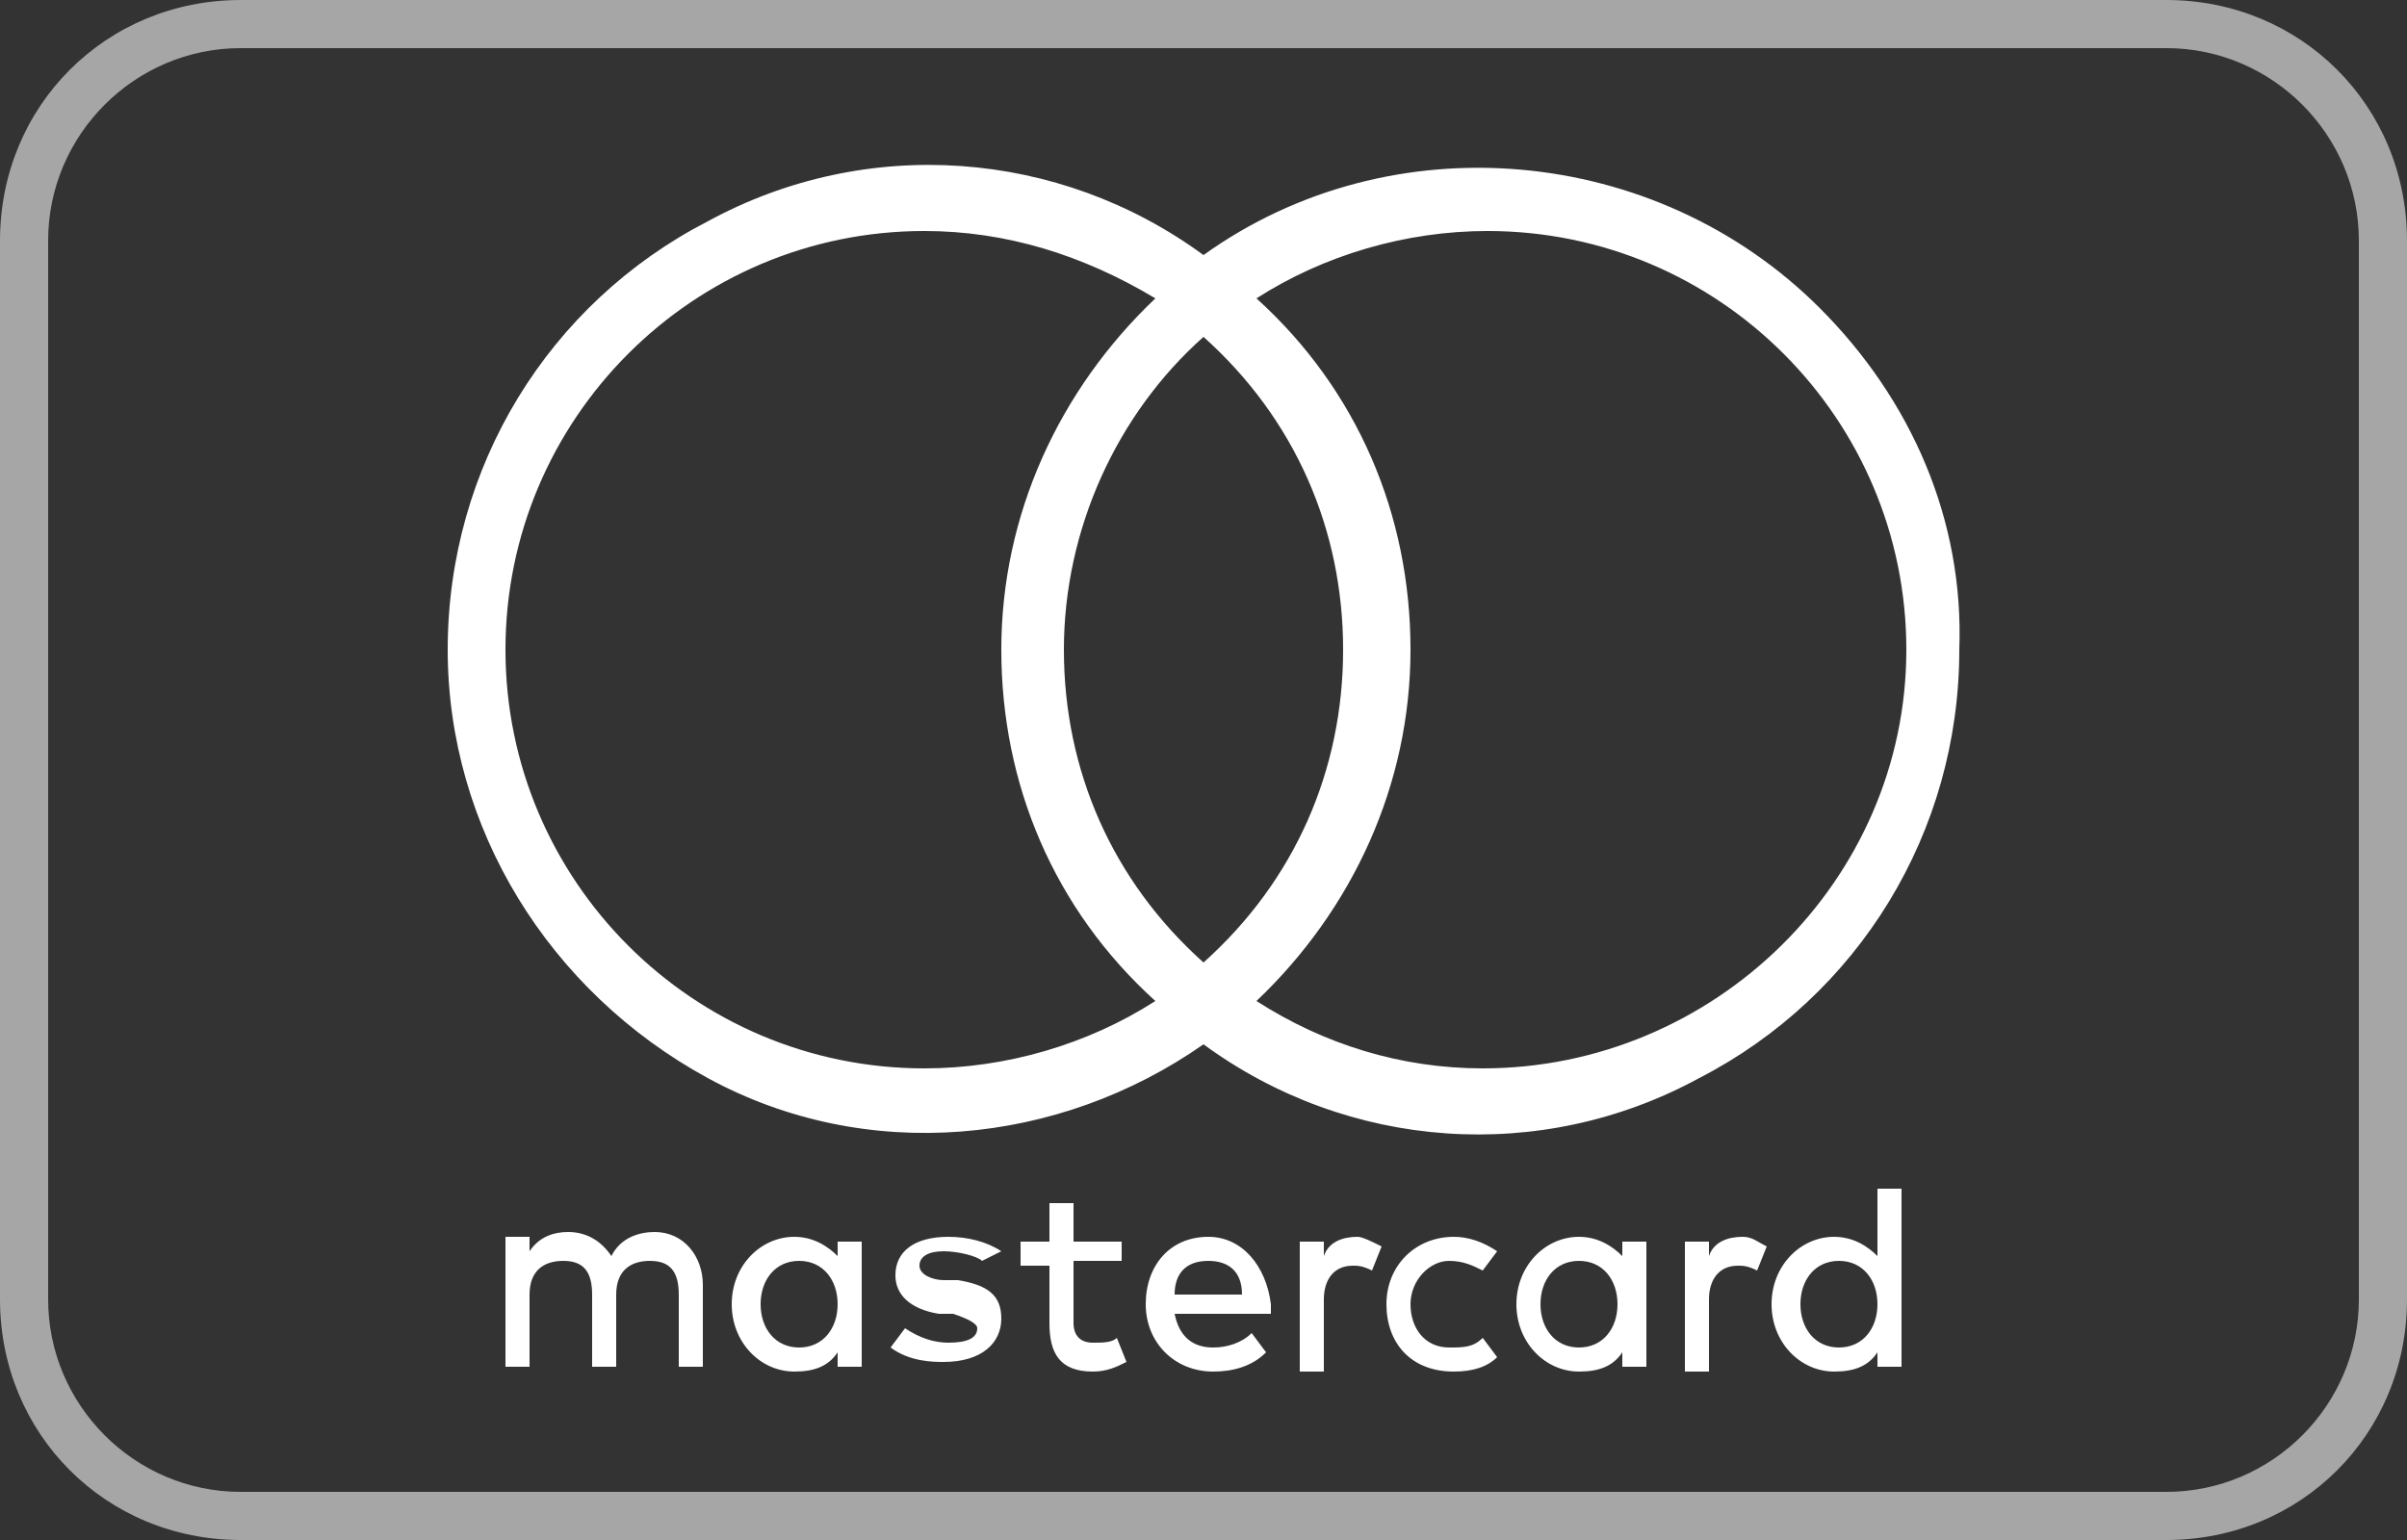 <?xml version="1.0" encoding="utf-8"?>
<!-- Generator: Adobe Illustrator 25.2.1, SVG Export Plug-In . SVG Version: 6.00 Build 0)  -->
<svg version="1.1" id="Ebene_1" xmlns="http://www.w3.org/2000/svg" xmlns:xlink="http://www.w3.org/1999/xlink" x="0px" y="0px"
	 width="50px" height="32px" viewBox="0 0 50 32" style="enable-background:new 0 0 50 32;" xml:space="preserve">
<rect x="0" y="0" width="50" height="32" fill="#333333" stroke="none"/>
<style type="text/css">
	.st0{fill:#FFFFFF;}
	.st1{fill:#A6A6A6;}
</style>
<desc>Created with Sketch.</desc>
<g id="Page-1">
	<g id="mastercard">
		<g id="Group" transform="translate(159, 64)">
			<path id="Shape_1_" class="st0" d="M-144.4-35.6v-1.7c0-0.6-0.4-1.1-1-1.1c-0.3,0-0.7,0.1-0.9,0.5c-0.2-0.3-0.5-0.5-0.9-0.5
				c-0.3,0-0.6,0.1-0.8,0.4v-0.3h-0.5v2.7h0.5v-1.5c0-0.5,0.3-0.7,0.7-0.7s0.6,0.2,0.6,0.7v1.5h0.5v-1.5c0-0.5,0.3-0.7,0.7-0.7
				s0.6,0.2,0.6,0.7v1.5H-144.4z M-135.7-38.2h-1V-39h-0.5v0.8h-0.6v0.5h0.6v1.2c0,0.6,0.2,1,0.9,1c0.3,0,0.5-0.1,0.7-0.2l-0.2-0.5
				c-0.1,0.1-0.3,0.1-0.5,0.1c-0.3,0-0.4-0.2-0.4-0.4v-1.3h1L-135.7-38.2L-135.7-38.2z M-130.8-38.3c-0.3,0-0.6,0.1-0.7,0.4v-0.3
				h-0.5v2.7h0.5V-37c0-0.4,0.2-0.7,0.6-0.7c0.1,0,0.2,0,0.4,0.1l0.2-0.5C-130.5-38.2-130.7-38.3-130.8-38.3z M-138.2-38
				c-0.3-0.2-0.7-0.3-1.1-0.3c-0.7,0-1.1,0.3-1.1,0.8c0,0.4,0.3,0.7,0.9,0.8l0.3,0c0.3,0.1,0.5,0.2,0.5,0.3c0,0.2-0.2,0.3-0.6,0.3
				c-0.3,0-0.6-0.1-0.9-0.3l-0.3,0.4c0.4,0.3,0.9,0.3,1.1,0.3c0.8,0,1.2-0.4,1.2-0.9c0-0.5-0.3-0.7-0.9-0.8l-0.3,0
				c-0.2,0-0.5-0.1-0.5-0.3c0-0.2,0.2-0.3,0.5-0.3c0.3,0,0.7,0.1,0.8,0.2L-138.2-38z M-130.2-36.9c0,0.8,0.5,1.4,1.4,1.4
				c0.4,0,0.7-0.1,0.9-0.3l-0.3-0.4c-0.2,0.2-0.4,0.2-0.7,0.2c-0.5,0-0.8-0.4-0.8-0.9c0-0.5,0.4-0.9,0.8-0.9c0.3,0,0.5,0.1,0.7,0.2
				l0.3-0.4c-0.3-0.2-0.6-0.3-0.9-0.3C-129.6-38.3-130.2-37.7-130.2-36.9L-130.2-36.9z M-133.9-38.3c-0.8,0-1.3,0.6-1.3,1.4
				s0.6,1.4,1.4,1.4c0.4,0,0.8-0.1,1.1-0.4l-0.3-0.4c-0.2,0.2-0.5,0.3-0.8,0.3c-0.4,0-0.7-0.2-0.8-0.7h2v-0.2
				C-132.7-37.7-133.2-38.3-133.9-38.3L-133.9-38.3z M-133.9-37.8c0.4,0,0.7,0.2,0.7,0.7h-1.4C-134.6-37.5-134.4-37.8-133.9-37.8z
				 M-141.1-36.9v-1.3h-0.5v0.3c-0.2-0.2-0.5-0.4-0.9-0.4c-0.7,0-1.3,0.6-1.3,1.4s0.6,1.4,1.3,1.4c0.4,0,0.7-0.1,0.9-0.4v0.3h0.5
				V-36.9z M-143.2-36.9c0-0.5,0.3-0.9,0.8-0.9c0.5,0,0.8,0.4,0.8,0.9c0,0.5-0.3,0.9-0.8,0.9C-142.9-36-143.2-36.4-143.2-36.9z
				 M-122.8-38.3c-0.3,0-0.6,0.1-0.7,0.4v-0.3h-0.5v2.7h0.5V-37c0-0.4,0.2-0.7,0.6-0.7c0.1,0,0.2,0,0.4,0.1l0.2-0.5
				C-122.5-38.2-122.6-38.3-122.8-38.3L-122.8-38.3z M-124.8-36.9v-1.3h-0.5v0.3c-0.2-0.2-0.5-0.4-0.9-0.4c-0.7,0-1.3,0.6-1.3,1.4
				s0.6,1.4,1.3,1.4c0.4,0,0.7-0.1,0.9-0.4v0.3h0.5V-36.9z M-127-36.9c0-0.5,0.3-0.9,0.8-0.9c0.5,0,0.8,0.4,0.8,0.9
				c0,0.5-0.3,0.9-0.8,0.9C-126.7-36-127-36.4-127-36.9z M-119.5-36.9v-2.4h-0.5v1.4c-0.2-0.2-0.5-0.4-0.9-0.4
				c-0.7,0-1.3,0.6-1.3,1.4s0.6,1.4,1.3,1.4c0.4,0,0.7-0.1,0.9-0.4v0.3h0.5V-36.9z M-121.6-36.9c0-0.5,0.3-0.9,0.8-0.9
				c0.5,0,0.8,0.4,0.8,0.9c0,0.5-0.3,0.9-0.8,0.9C-121.3-36-121.6-36.4-121.6-36.9L-121.6-36.9z"/>
			<path id="Shape_2_" class="st0" d="M-121.2-57.6c-3.4-3.4-8.9-3.9-12.8-1.1c-3-2.2-7-2.5-10.3-0.7c-3.3,1.7-5.4,5.1-5.4,8.9
				c0,3.7,2.1,7.1,5.4,8.9s7.3,1.4,10.3-0.7c3,2.2,7,2.5,10.3,0.7c3.3-1.7,5.4-5.1,5.4-8.9C-118.2-53.2-119.3-55.7-121.2-57.6z
				 M-134-44c-1.9-1.7-2.9-4-2.9-6.5c0-2.5,1.1-4.9,2.9-6.5c1.9,1.7,2.9,4,2.9,6.5C-131.1-48-132.1-45.7-134-44z M-139.8-41.8
				c-4.8,0-8.7-3.9-8.7-8.7s3.9-8.7,8.7-8.7c1.7,0,3.3,0.5,4.8,1.4c-2,1.9-3.2,4.5-3.2,7.3s1.1,5.4,3.2,7.3
				C-136.4-42.3-138.1-41.8-139.8-41.8z M-128.2-41.8c-1.7,0-3.3-0.5-4.7-1.4c2-1.9,3.2-4.5,3.2-7.3c0-2.8-1.1-5.4-3.2-7.3
				c1.4-0.9,3.1-1.4,4.8-1.4c4.8,0,8.7,3.9,8.7,8.7S-123.4-41.8-128.2-41.8L-128.2-41.8z"/>
		</g>
		<g>
			<path class="st1" d="M45,1c2.2,0,4,1.8,4,4v22c0,2.2-1.8,4-4,4H5c-2.2,0-4-1.8-4-4V5c0-2.2,1.8-4,4-4H45 M45,0H5C2.2,0,0,2.2,0,5
				v22c0,2.8,2.2,5,5,5h40c2.8,0,5-2.2,5-5V5C50,2.2,47.8,0,45,0L45,0z"/>
		</g>
	</g>
</g>
</svg>
